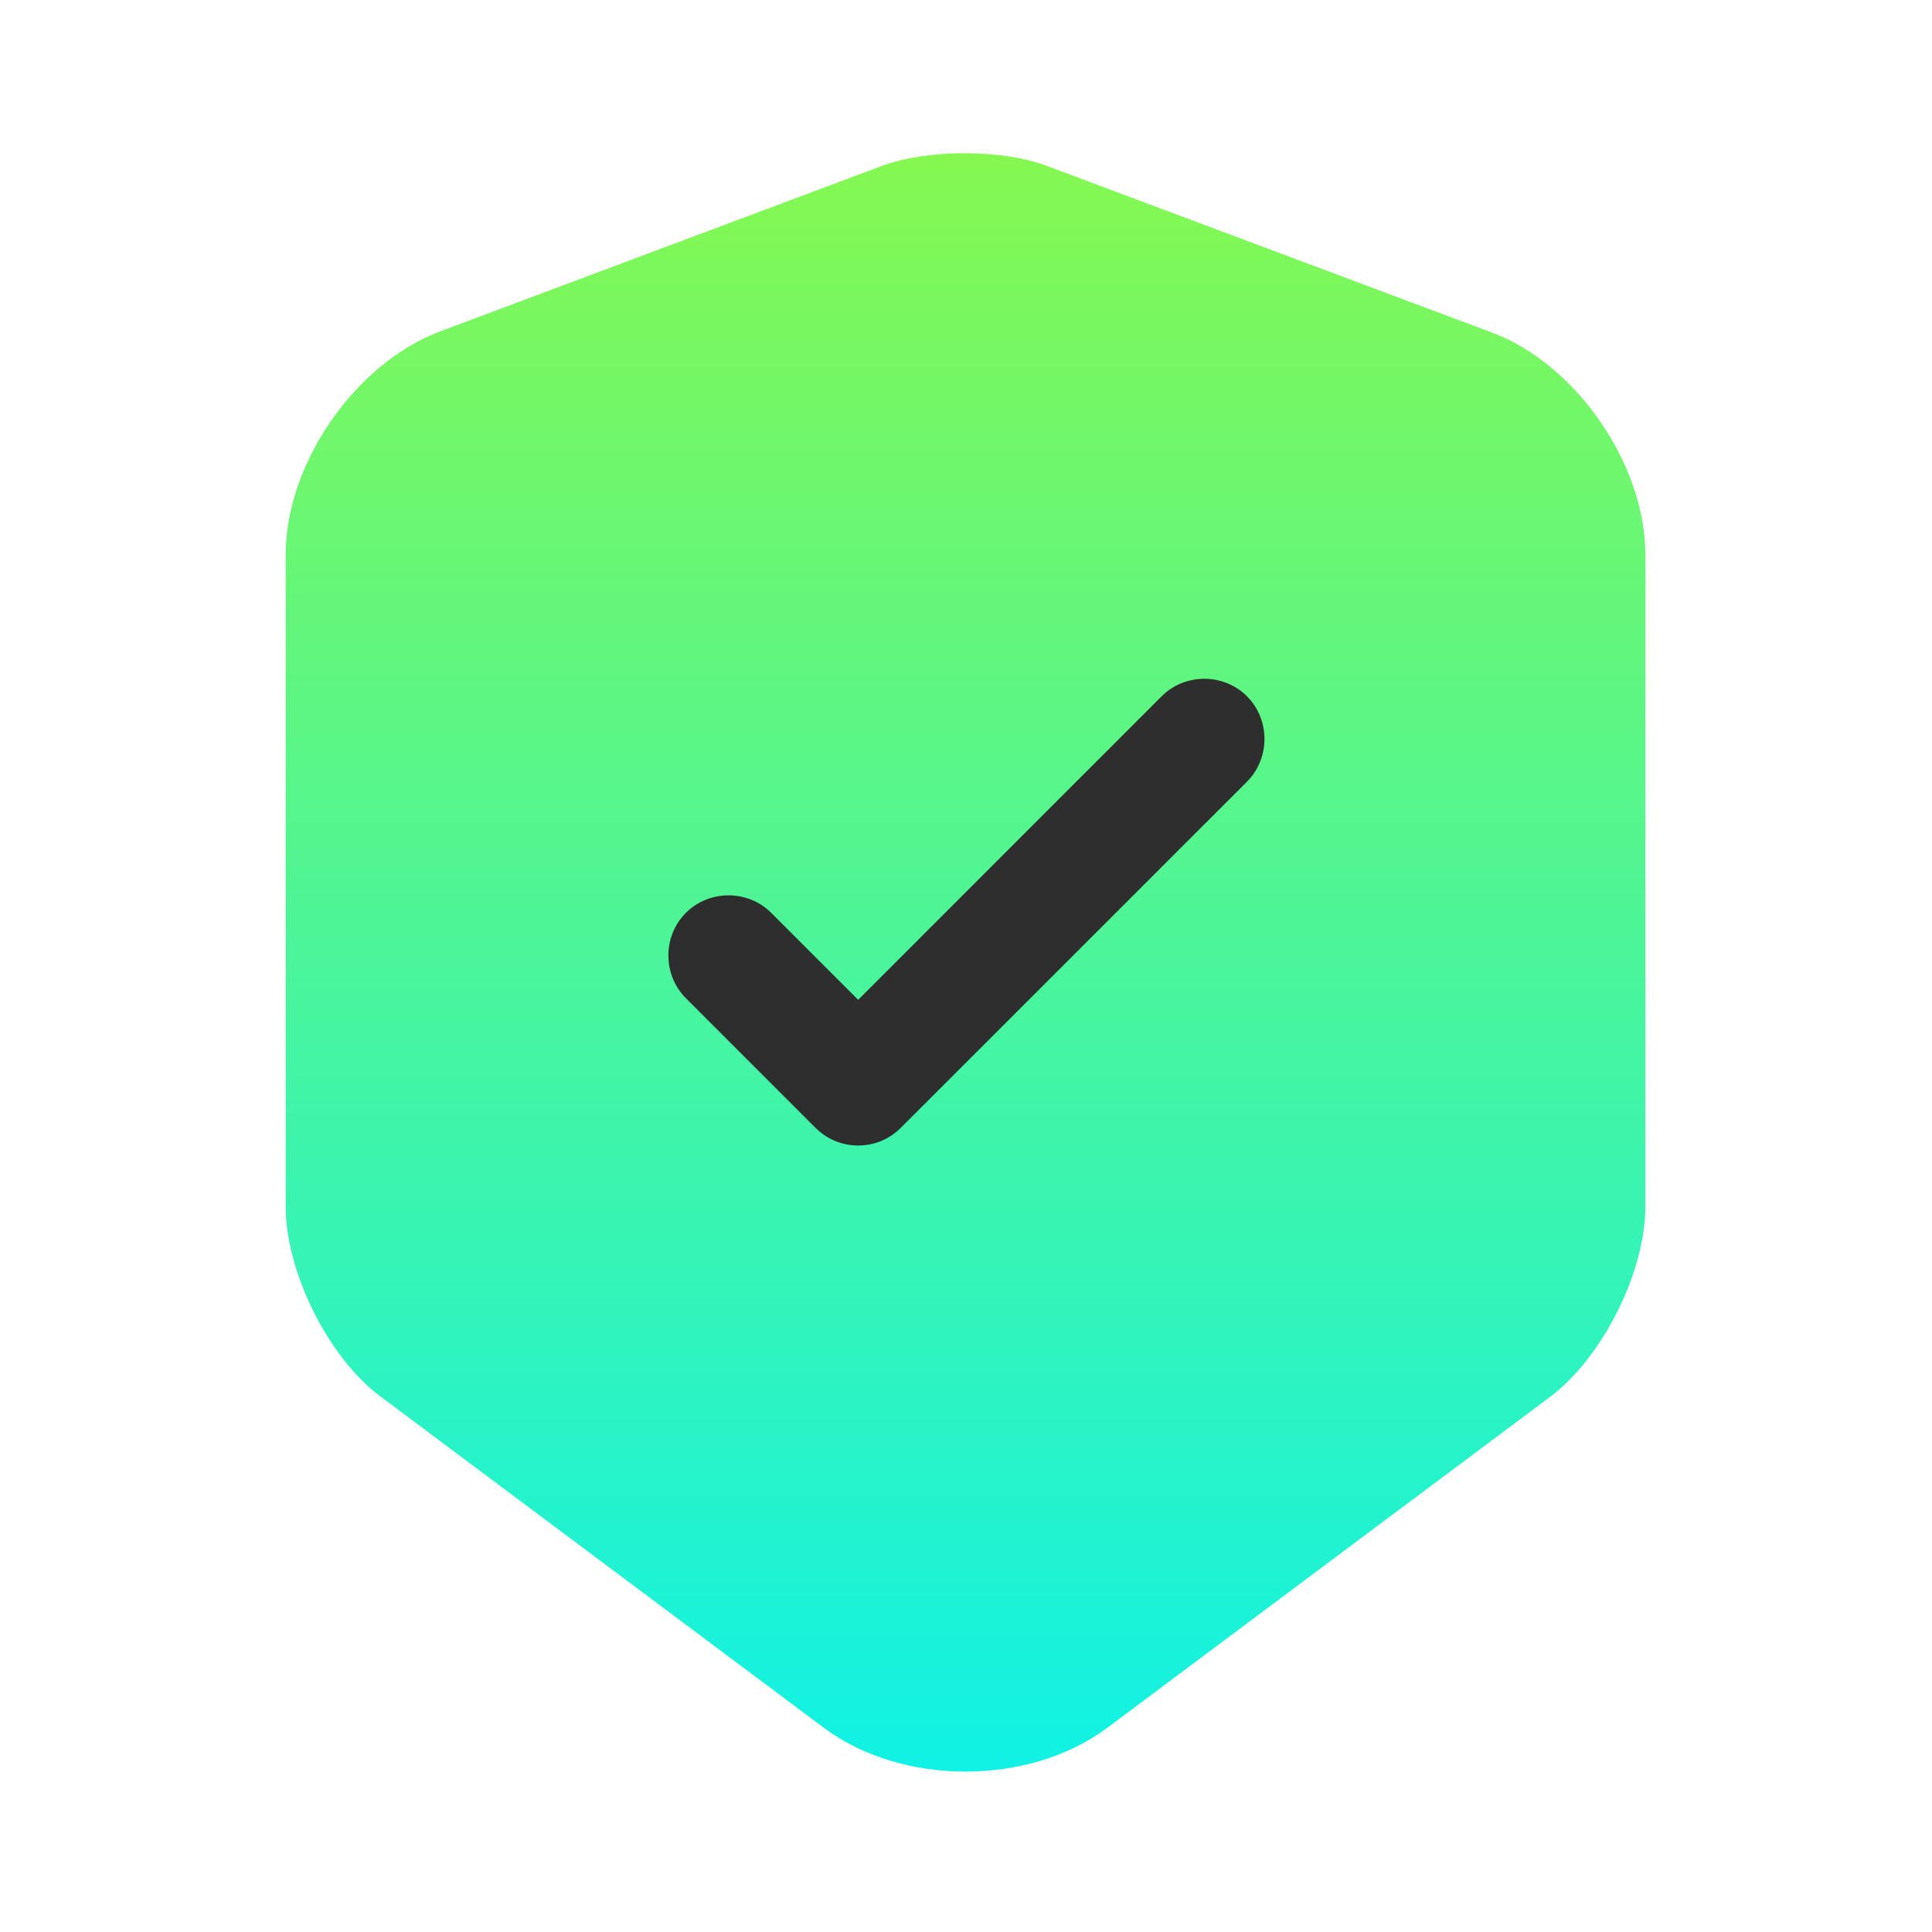 <svg width="32" height="32" viewBox="0 0 32 32" fill="none" xmlns="http://www.w3.org/2000/svg">
<path d="M14.612 2.746L7.279 5.493C5.879 6.026 4.732 7.68 4.732 9.186V19.986C4.732 21.066 5.439 22.493 6.306 23.133L13.639 28.613C14.932 29.586 17.052 29.586 18.346 28.613L25.679 23.133C26.546 22.48 27.252 21.066 27.252 19.986V9.186C27.252 7.693 26.106 6.026 24.706 5.506L17.372 2.76C16.626 2.466 15.372 2.466 14.612 2.746Z" fill="url(#paint0_linear_345_5411)"/>
<path d="M14.214 18.973C13.96 18.973 13.707 18.88 13.507 18.68L11.36 16.533C10.974 16.146 10.974 15.507 11.36 15.12C11.747 14.733 12.387 14.733 12.774 15.12L14.214 16.56L19.24 11.533C19.627 11.146 20.267 11.146 20.654 11.533C21.04 11.92 21.04 12.56 20.654 12.947L14.92 18.68C14.72 18.88 14.467 18.973 14.214 18.973Z" fill="#2E2E2E"/>
<defs>
<linearGradient id="paint0_linear_345_5411" x1="15.992" y1="2.538" x2="15.992" y2="29.343" gradientUnits="userSpaceOnUse">
<stop stop-color="#85F850"/>
<stop offset="1" stop-color="#10F2E5"/>
</linearGradient>
</defs>
</svg>
